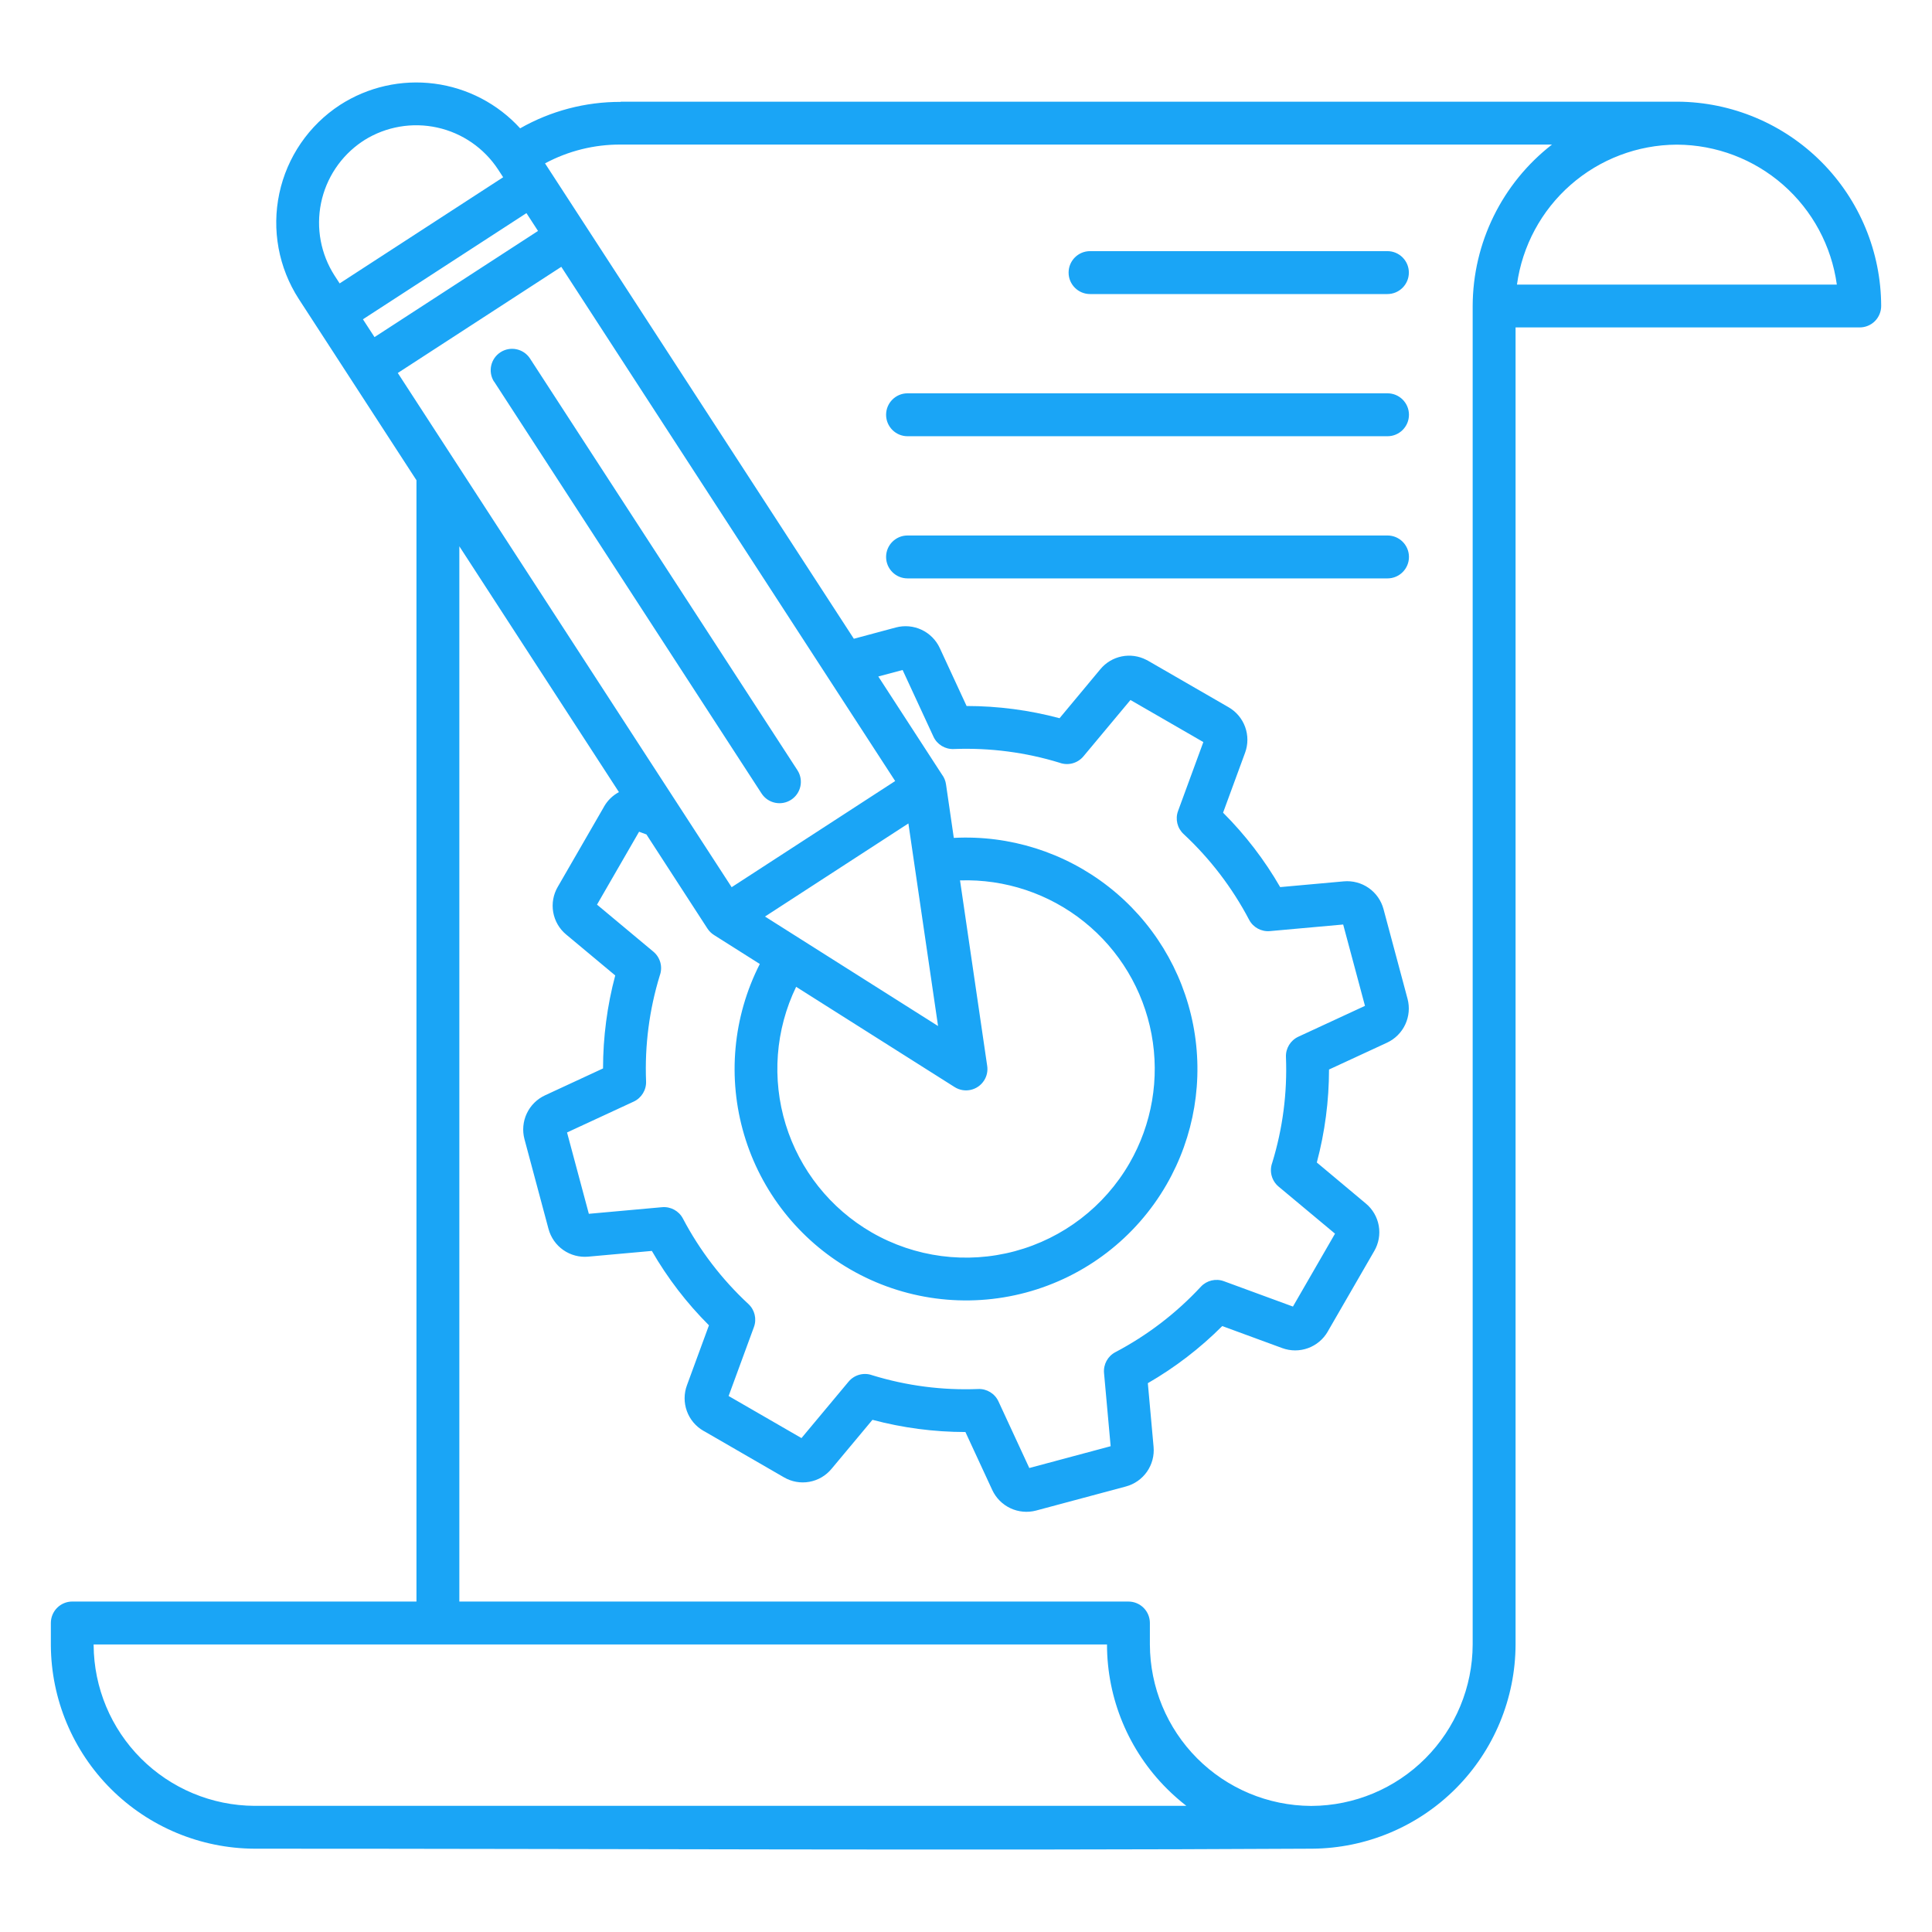 <svg width="90" height="90" version="1.1" viewBox="0 0 1200 1200" xmlns="http://www.w3.org/2000/svg"><path d="m226.43 86.957c-0.504 0.387-1.035 0.738-1.59 1.047-13.133 8.906-22.262 22.594-25.441 38.141-3.18 15.543-0.156 31.715 8.426 45.062l3.133 4.824 101.56-65.938-3.133-4.812v0.004c-8.703-13.277-22.25-22.625-37.746-26.047-15.5-3.426-31.723-0.656-45.207 7.719zm337.26 272.3v-0.004c-7.359 0-13.324-5.965-13.324-13.324 0-7.359 5.965-13.328 13.324-13.328h298.11c7.359 0 13.328 5.969 13.328 13.328 0 7.359-5.969 13.324-13.328 13.324zm0-88.309c-7.359 0-13.324-5.969-13.324-13.328s5.965-13.328 13.324-13.328h298.11c7.359 0 13.328 5.969 13.328 13.328s-5.969 13.328-13.328 13.328zm113.36-88.309c-7.359 0-13.324-5.969-13.324-13.328s5.965-13.324 13.324-13.324h184.69c7.359 0 13.328 5.965 13.328 13.324s-5.969 13.328-13.328 13.328zm-370.27 54.316c-3.816-6.144-2.016-14.215 4.051-18.156 6.066-3.941 14.172-2.305 18.234 3.68l166.22 255.9c3.992 6.148 2.246 14.371-3.902 18.367-6.152 3.992-14.375 2.246-18.367-3.902l-166.18-255.93zm41.852-71.23 207.37 319.39-101.56 65.938-207.37-319.39zm-116.02 43.656-7.188-11.066 101.56-65.938 7.188 11.066zm242.53 359.89 107.5 68.008-18.422-125.82-89.066 57.816zm-216.47 425.48v-696.46l-73.109-112.61c-12.531-19.383-16.875-42.945-12.078-65.523 4.793-22.578 18.34-42.34 37.668-54.957 17.355-11.215 38.125-15.91 58.617-13.258 20.492 2.656 39.375 12.492 53.301 27.762 19.027-10.836 40.562-16.496 62.461-16.422v-0.129h656.58c33.523 0.242 65.598 13.703 89.25 37.461 23.652 23.754 36.973 55.887 37.066 89.414 0.004 3.535-1.398 6.926-3.898 9.43-2.5 2.5-5.891 3.906-9.43 3.906h-213.76v818.02c-0.09 33.523-13.41 65.66-37.062 89.418-23.656 23.758-55.73 37.215-89.254 37.453-218.69 1.199-437.77 0-656.52 0h-0.418 0.004c-33.484-0.148-65.551-13.508-89.242-37.168-23.688-23.664-37.078-55.719-37.266-89.199v-13.832c0-3.531 1.406-6.922 3.906-9.418 2.5-2.496 5.887-3.898 9.422-3.894zm26.652-655.41 99.105 152.65h0.004c-3.816 2.035-6.992 5.098-9.156 8.84-0.152 0.238-0.277 0.492-0.402 0.734l-28.434 49.262h-0.004c-2.781 4.758-3.781 10.352-2.824 15.777 0.957 5.43 3.812 10.34 8.055 13.855l30.469 25.414-0.004 0.004c-2.512 9.398-4.402 18.949-5.656 28.598-1.273 9.664-1.918 19.402-1.922 29.152l-36.023 16.699c-4.996 2.312-9.016 6.312-11.352 11.297-2.336 4.984-2.84 10.633-1.422 15.949l14.93 55.754 0.004 0.004c1.422 5.309 4.672 9.941 9.18 13.09 4.504 3.148 9.977 4.602 15.449 4.113l39.551-3.562c9.742 16.891 21.668 32.426 35.469 46.207l-13.68 37.262c-1.902 5.164-1.918 10.832-0.043 16.008 1.875 5.172 5.519 9.516 10.289 12.262 0.238 0.141 0.492 0.277 0.734 0.391l49.262 28.473c4.746 2.781 10.328 3.781 15.75 2.82 5.418-0.961 10.316-3.82 13.82-8.062l25.426-30.453c18.836 5.012 38.246 7.559 57.738 7.578l16.66 35.988c2.316 4.992 6.316 9.008 11.301 11.348 4.981 2.336 10.629 2.844 15.949 1.434l55.754-14.941c5.312-1.422 9.949-4.672 13.098-9.176 3.148-4.508 4.602-9.98 4.106-15.457l-3.562-39.535c16.895-9.754 32.434-21.676 46.219-35.473l37.25 13.68h0.004c5.164 1.898 10.832 1.91 16.004 0.031 5.172-1.875 9.516-5.519 12.266-10.285 0.145-0.238 0.281-0.484 0.402-0.734l28.457-49.262h0.004c2.777-4.75 3.777-10.332 2.82-15.746-0.957-5.418-3.812-10.32-8.051-13.824l-30.418-25.465c5.012-18.84 7.562-38.246 7.578-57.742l36-16.66c4.996-2.316 9.016-6.316 11.348-11.305 2.336-4.984 2.84-10.633 1.426-15.953l-14.934-55.742c-1.426-5.309-4.676-9.945-9.18-13.094-4.504-3.148-9.977-4.609-15.449-4.125l-39.551 3.574c-9.742-16.895-21.668-32.438-35.469-46.219l13.68-37.262c1.898-5.164 1.91-10.832 0.027-16-1.879-5.168-5.527-9.508-10.297-12.246l-49.996-28.863c-0.355-0.203-0.707-0.379-1.074-0.555-4.703-2.441-10.102-3.195-15.297-2.141-5.195 1.055-9.871 3.856-13.25 7.938l-25.352 30.445c-18.836-5.031-38.246-7.578-57.738-7.582l-16.66-36c-2.316-4.992-6.316-9.008-11.301-11.348-4.981-2.336-10.629-2.844-15.949-1.434l-26.121 7.012-191.81-295.27c14.438-7.75 30.586-11.766 46.977-11.684h578.46c-30.965 24.047-49.137 61.012-49.262 100.22v831.4c-0.074 26.52-10.617 51.938-29.34 70.719-18.723 18.781-44.105 29.406-70.625 29.562h-0.594c-26.504-0.168-51.867-10.793-70.582-29.562-18.711-18.77-29.258-44.164-29.348-70.668v-13.391c0-3.531-1.406-6.922-3.902-9.418-2.5-2.496-5.891-3.898-9.426-3.894h-415.58v-655.41zm260.21 80.844 39.512 60.871v-0.004c1.34 1.77 2.207 3.848 2.527 6.039l4.852 33.336c34.609-1.82 68.715 8.926 96.031 30.258 27.32 21.332 46.012 51.812 52.637 85.836 6.625 34.02 0.738 69.289-16.582 99.312-19.055 33.023-50.453 57.125-87.281 66.992-36.832 9.867-76.074 4.691-109.09-14.383-31.883-18.406-55.488-48.344-65.945-83.637-10.461-35.297-6.977-73.262 9.734-106.06l-28.473-18.012v-0.004c-1.625-1.023-3.008-2.391-4.055-4.004l-37.895-58.445-4.559-1.68-26.133 45.273 35.039 29.242-0.004-0.004c4.312 3.602 5.894 9.523 3.953 14.793-6.519 21.258-9.395 43.465-8.512 65.684 0.227 5.383-2.816 10.371-7.707 12.633l-41.383 19.16 13.543 50.527 45.473-4.106h0.004c5.34-0.48 10.445 2.293 12.945 7.035 10.461 19.867 24.215 37.82 40.676 53.094 3.926 3.633 5.285 9.273 3.445 14.297l-15.727 42.848 45.258 26.133 29.254-35.051h0.004c3.598-4.309 9.512-5.891 14.777-3.953 21.258 6.527 43.465 9.41 65.688 8.523 5.379-0.227 10.367 2.816 12.629 7.707l19.148 41.367 50.527-13.543-4.106-45.473c-0.48-5.336 2.297-10.438 7.035-12.934 19.895-10.469 37.867-24.234 53.156-40.711 3.66-3.898 9.301-5.219 14.312-3.348l42.832 15.727 26.133-45.273-35.051-29.242v0.004c-4.301-3.606-5.879-9.512-3.953-14.781 6.527-21.258 9.41-43.465 8.527-65.684-0.23-5.383 2.812-10.371 7.703-12.633l41.383-19.16-13.543-50.527-45.473 4.094c-5.344 0.492-10.453-2.285-12.949-7.035-10.465-19.922-24.223-37.93-40.699-53.258-3.926-3.633-5.285-9.273-3.445-14.297l15.715-42.82-45.273-26.133-29.23 35.027v-0.004c-3.598 4.305-9.512 5.887-14.777 3.953-10.496-3.223-21.238-5.559-32.125-6.984-11.141-1.457-22.383-1.973-33.609-1.539-5.387 0.234-10.379-2.809-12.633-7.707l-19.148-41.383-15.156 4.055zm50.754 126.64 16.875 115.23c0.473 3.129-0.199 6.32-1.895 8.992-3.906 6.207-12.105 8.074-18.312 4.168l-98.465-62.285c-12.871 26.656-15.188 57.195-6.484 85.488 8.703 28.293 27.781 52.25 53.41 67.062 26.93 15.52 58.922 19.711 88.941 11.656 30.02-8.051 55.613-27.691 71.164-54.602 14-24.23 18.863-52.672 13.711-80.176-5.148-27.504-19.973-52.254-41.793-69.777-21.816-17.523-49.184-26.656-77.152-25.754zm445.46-456.98h-0.391c-24.219 0.129-47.574 8.988-65.789 24.953-18.211 15.965-30.055 37.961-33.355 61.953h198.67c-3.301-23.992-15.141-45.984-33.352-61.949-18.207-15.965-41.562-24.824-65.781-24.957zm-304.88 1031.8c-4.227-3.285-8.246-6.828-12.035-10.609-23.836-23.734-37.242-55.984-37.254-89.621h-629.42v0.441c0.172 26.43 10.754 51.723 29.449 70.402 18.695 18.68 44 29.238 70.43 29.387z" fill="#1aa5f6" fill-rule="evenodd" /></svg>